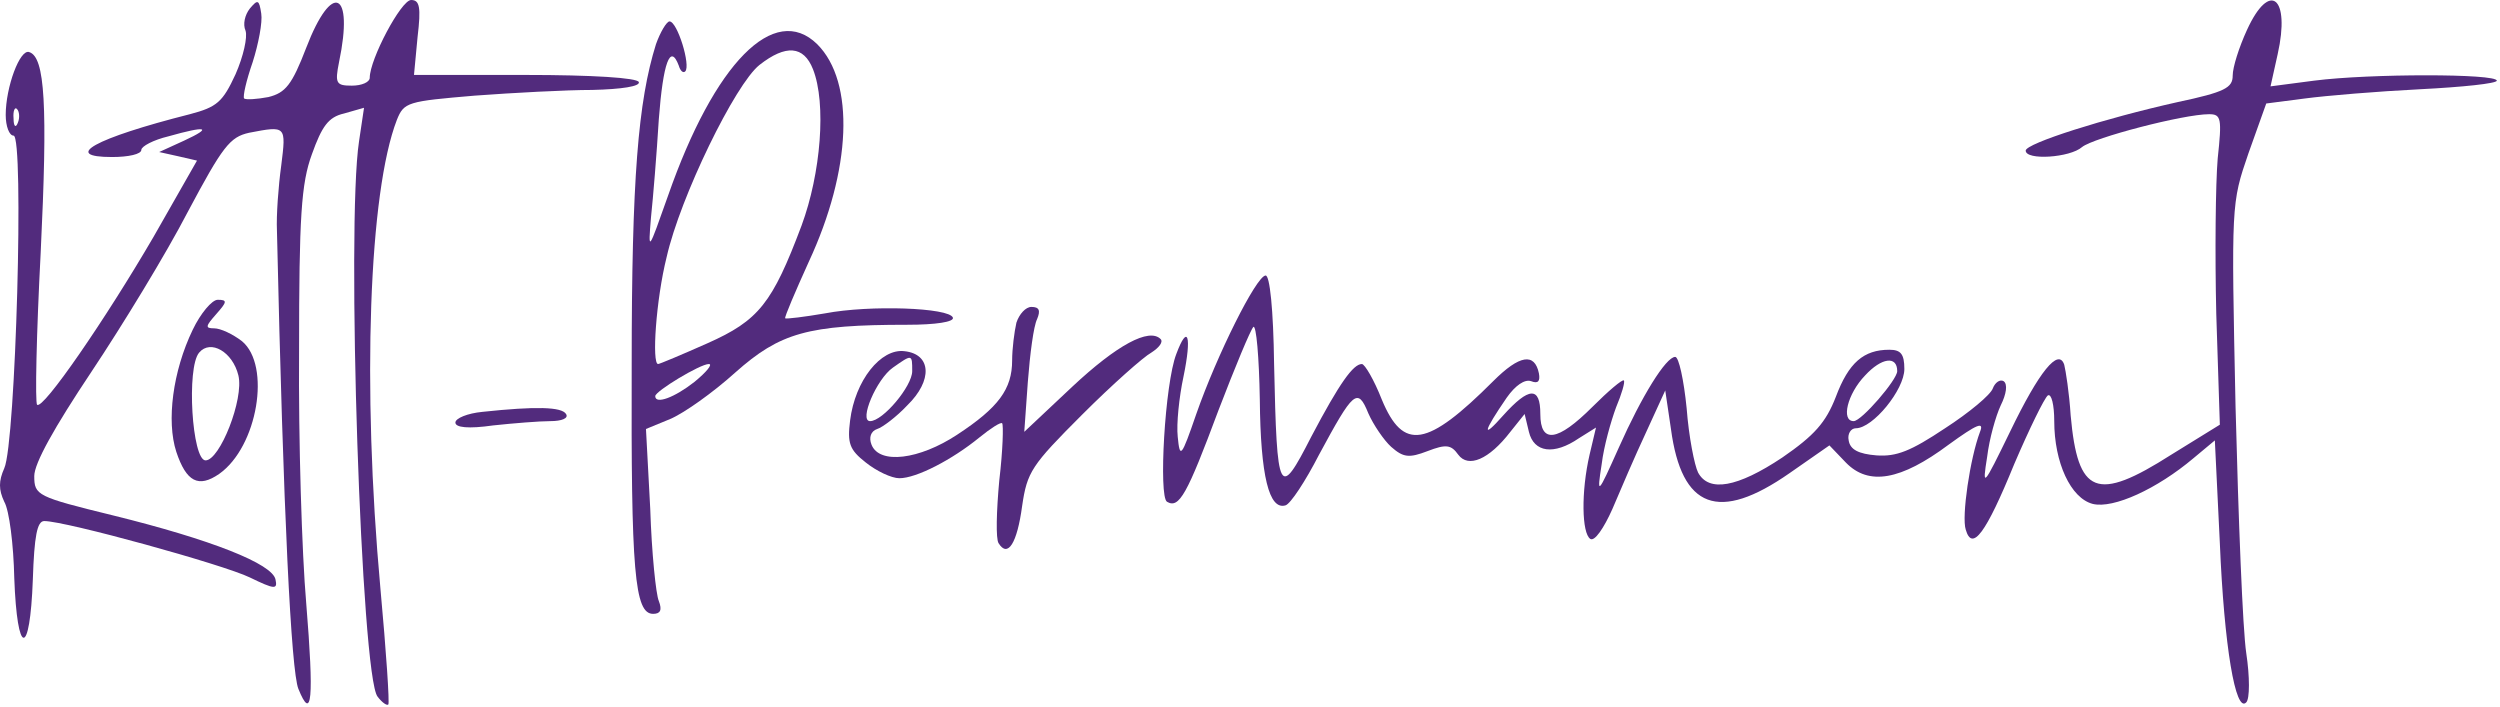 <?xml version="1.0" encoding="UTF-8"?> <svg xmlns="http://www.w3.org/2000/svg" width="467" height="132" viewBox="0 0 467 132" fill="none"> <path d="M46.667 1.6C45.733 2.8 45.333 4.533 45.867 5.733C46.267 6.933 45.467 10.533 44 13.867C41.6 19.067 40.533 20 35.467 21.333C17.6 25.866 11.467 29.333 20.933 29.333C24 29.333 26.4 28.8 26.4 28C26.4 27.333 28.667 26.133 31.467 25.466C38.533 23.466 39.867 23.733 34.4 26.267L29.733 28.4L33.333 29.2L36.8 30L28.667 44.267C19.733 59.6 8 76.667 6.933 75.6C6.533 75.333 6.8 62.4 7.6 47.2C8.933 19.6 8.4 10.666 5.467 9.733C3.733 9.067 1.067 16.267 1.067 21.466C1.067 23.6 1.733 25.333 2.533 25.333C4.533 25.333 2.933 82.8 0.8 87.467C-0.267 89.867 -0.267 91.467 0.8 93.733C1.733 95.333 2.533 101.733 2.667 108C3.2 122.667 5.6 122.933 6.133 108.267C6.4 100.133 6.933 97.333 8.267 97.333C12.267 97.333 41.733 105.467 46.667 107.867C51.333 110.133 51.867 110.133 51.467 108.267C50.933 105.333 39.467 100.8 21.067 96.267C6.933 92.8 6.4 92.533 6.4 88.933C6.4 86.533 10.133 79.867 17.067 69.467C22.933 60.666 31.067 47.333 35.067 39.6C41.6 27.333 42.933 25.6 46.533 24.8C53.467 23.466 53.467 23.466 52.533 30.933C52 34.8 51.6 40.267 51.733 43.067C52.933 96.4 54.4 125.333 55.733 128.667C58.267 134.933 58.667 130.667 57.2 112.667C56.4 103.467 55.733 82.267 55.867 65.6C55.867 40.4 56.267 34.267 58.267 28.8C60.133 23.6 61.333 21.866 64.267 21.2L68 20.133L67.067 26.4C64.667 42.133 67.467 126.4 70.533 130.133C71.333 131.2 72.267 131.867 72.533 131.6C72.8 131.467 72.133 121.6 71.067 110C67.6 72 68.933 35.867 74.133 22.4C75.467 19.067 76.133 18.933 88.667 17.866C95.867 17.333 105.733 16.8 110.667 16.8C116.133 16.666 119.6 16.133 119.333 15.333C119.067 14.533 110.667 14 98.133 14H77.333L78 6.933C78.667 1.333 78.4 -0 76.8 -0C74.933 -0 69.067 11.066 69.067 14.533C69.067 15.333 67.6 16 65.733 16C62.8 16 62.533 15.6 63.333 11.6C66.133 -1.733 62 -3.6 57.2 8.933C54.533 15.867 53.333 17.333 50.133 18.133C48 18.533 46 18.666 45.6 18.4C45.333 18 46 15.066 47.2 11.6C48.267 8.267 49.067 4.133 48.8 2.533C48.4 -0.133 48.133 -0.133 46.667 1.6ZM3.333 22.933C2.933 24 2.533 23.6 2.533 22.133C2.4 20.666 2.8 19.866 3.2 20.4C3.6 20.8 3.733 22 3.333 22.933Z" fill="#522B7D"></path> <path d="M419.733 5.6C418.267 8.8 417.067 12.533 417.067 14.133C417.067 16.4 415.6 17.2 406.8 19.067C393.067 22.133 378.4 26.8 378.4 28.133C378.4 30 386.667 29.467 388.933 27.467C391.067 25.733 407.867 21.333 412.667 21.333C414.933 21.333 415.067 22.133 414.267 29.6C413.867 34.267 413.733 47.333 414 58.667L414.667 79.333L405.6 84.933C391.6 93.867 388.133 92.4 386.8 77.6C386.533 73.333 385.867 69.2 385.6 68.133C384.533 64.933 380.933 69.333 375.467 80.667C370.4 91.067 370.267 91.2 371.2 85.333C371.6 82 372.8 77.733 373.733 75.733C374.8 73.6 375.067 71.733 374.267 71.2C373.6 70.8 372.667 71.467 372.267 72.533C371.867 73.733 367.867 77.067 363.333 80C356.933 84.267 354.267 85.333 350.533 85.067C347.2 84.8 345.6 84 345.333 82.267C345.067 81.067 345.733 80 346.667 80C349.867 80 355.733 72.8 355.733 68.933C355.733 66.133 355.067 65.333 352.933 65.333C348.133 65.333 345.333 67.733 342.933 74.133C341.067 78.933 338.933 81.333 332.933 85.467C324.533 91.067 319.2 92 317.2 88.267C316.533 86.933 315.467 81.6 315.067 76.267C314.533 70.933 313.6 66.667 312.933 66.667C311.2 66.667 306.667 74 302.4 83.6C298.4 92.533 298.267 92.667 299.2 86.667C299.6 83.333 300.933 78.667 301.867 76.133C302.933 73.6 303.6 71.333 303.333 71.067C303.067 70.8 300.4 73.067 297.467 76C290.933 82.533 287.733 82.933 287.733 77.333C287.733 72.133 285.6 72.267 280.8 77.6C276.667 82.267 277.067 80.667 281.467 74.267C283.067 72 284.8 70.8 286 71.2C287.333 71.733 287.733 71.2 287.467 69.733C286.667 65.867 283.867 66.267 278.933 71.2C266.533 83.6 262.133 84.267 258.133 74.667C256.667 70.933 254.933 68 254.4 68C252.8 68 250.267 71.467 244.933 81.6C238.933 93.333 238.533 92.667 238 68C237.867 57.867 237.2 51.333 236.4 51.467C234.667 51.6 227.333 66.267 223.467 77.333C220.667 85.467 220.4 85.733 220 81.6C219.733 79.2 220.267 74.133 221.067 70.4C222.667 62.667 221.867 60.4 219.733 66.133C217.6 71.6 216.4 92.8 218 93.733C220.267 95.067 221.733 92.4 227.6 76.667C230.667 68.667 233.6 61.6 234.133 61.067C234.667 60.667 235.2 66.667 235.333 74.667C235.467 88.933 237.067 95.333 240.133 94.4C241.067 94.133 243.867 89.867 246.4 84.933C252.8 73.067 253.6 72.267 255.6 77.2C256.533 79.333 258.533 82.267 259.867 83.467C262.133 85.467 263.2 85.6 266.667 84.267C270.133 82.933 271.067 83.067 272.4 84.933C274.267 87.467 278.133 85.867 282.133 80.667L284.8 77.333L285.6 80.667C286.533 84.533 290.267 85.067 294.933 81.867L298.133 79.867L296.933 84.933C295.333 91.867 295.467 99.6 297.067 100.667C297.867 101.2 299.6 98.667 301.2 95.067C302.667 91.6 305.467 85.067 307.467 80.8L311.067 72.933L312.133 80.133C314.133 95.067 321.067 97.6 334.267 88.4L341.733 83.2L344.8 86.4C349.067 90.8 355.067 89.733 364 83.067C369.333 79.2 370.667 78.667 369.867 80.667C368 85.6 366.4 96.533 367.2 98.933C368.4 103.067 370.933 99.733 376.267 86.667C379.067 80.133 381.867 74.4 382.533 73.867C383.2 73.467 383.733 75.6 383.733 78.667C383.733 86.4 386.8 93.067 390.933 94.133C394.8 95.067 402.933 91.333 409.733 85.6L413.733 82.267L414.667 101.467C415.467 120.667 417.6 133.333 419.6 131.2C420.267 130.533 420.267 126.4 419.6 122C418.933 117.6 418.133 96.933 417.6 76C416.8 38 416.8 38 420 28.667L423.333 19.333L430.533 18.4C434.533 17.867 444.133 17.067 452.133 16.667C460 16.267 466.4 15.6 466.4 15.067C466.4 13.733 442.667 13.733 432.267 15.067L424.133 16.133L425.467 10.133C427.867 -0.533 424 -3.733 419.733 5.6ZM354.4 69.333C354.4 70.933 347.733 78.667 346.267 78.667C343.867 78.667 345.067 73.6 348.4 70.133C351.467 66.8 354.4 66.4 354.4 69.333Z" fill="#522B7D"></path> <path d="M122.533 8.267C119.2 18.933 118 33.333 118 68C117.867 106.8 118.533 114.667 122 114.667C123.333 114.667 123.733 114 123.067 112.267C122.533 111.067 121.733 103.333 121.467 95.067L120.667 80.133L125.2 78.267C127.733 77.2 133.2 73.333 137.333 69.6C145.733 62.133 150.933 60.667 169.467 60.667C174.8 60.667 178.267 60.133 178 59.333C177.333 57.467 162.533 56.933 154.133 58.533C150.267 59.2 146.933 59.6 146.667 59.467C146.533 59.2 148.533 54.533 151.067 48.933C159.067 31.733 159.733 15.333 152.667 8.267C144.667 0.4 133.467 11.733 124.8 36.533C121.067 47.067 121.067 47.2 121.6 40.667C122 36.933 122.667 28.8 123.067 22.267C123.867 11.733 125.2 8 126.8 12.267C127.067 13.2 127.6 13.733 128 13.333C129.067 12.267 126.533 4 125.067 4C124.533 4 123.333 6 122.533 8.267ZM151.867 12.933C154.4 19.333 153.333 32.4 149.733 42.133C144.267 56.667 141.733 59.867 132.133 64.133C127.333 66.267 123.2 68 122.933 68C121.733 68 122.533 56 124.533 48C127.067 36.8 137.333 15.733 141.867 12.133C146.8 8.267 150.133 8.533 151.867 12.933ZM129.733 71.333C126 74.267 122.4 75.6 122.4 74C122.4 73.067 130.8 68 132.4 68C133.2 68 132 69.467 129.733 71.333Z" fill="#522B7D"></path> <path d="M36 61.6C32.267 69.333 31.067 78.667 32.933 84.4C34.8 90 37.067 91.2 40.933 88.533C48.133 83.467 50.667 68.267 45.2 63.733C43.467 62.4 41.2 61.333 40 61.333C38.267 61.333 38.4 60.933 40.4 58.667C42.4 56.4 42.533 56 40.667 56C39.6 56 37.467 58.533 36 61.6ZM44.533 70.133C45.6 74.533 41.067 86 38.4 86C35.867 86 34.8 68.667 37.2 65.867C39.333 63.333 43.467 65.733 44.533 70.133Z" fill="#522B7D"></path> <path d="M189.867 60.267C189.467 62 189.067 65.2 189.067 67.333C189.067 72.667 186.533 76.133 178.8 81.2C171.733 85.867 164.267 86.8 162.8 83.067C162.267 81.733 162.667 80.533 163.867 80.133C164.8 79.867 167.467 77.867 169.467 75.733C174.267 71.067 174 66.133 168.933 65.6C164.533 65.067 159.733 71.067 158.8 78.533C158.267 82.8 158.667 84 161.733 86.4C163.733 88 166.533 89.333 168 89.333C171.2 89.333 177.867 85.867 182.933 81.733C185.067 80 186.933 78.8 187.2 79.067C187.467 79.333 187.333 84.133 186.667 89.733C186.133 95.467 186 100.667 186.533 101.467C188.267 104.267 190 101.467 190.933 94.533C191.867 88.133 192.667 86.933 202.133 77.467C207.733 71.867 213.6 66.667 215.067 65.867C216.533 64.933 217.333 63.867 216.8 63.333C214.667 61.2 208.667 64.4 200.267 72.267L191.333 80.667L192 71.333C192.4 66.133 193.067 60.933 193.733 59.6C194.4 58 194.133 57.333 192.667 57.333C191.6 57.333 190.4 58.667 189.867 60.267ZM170.4 69.333C170.4 72.133 164.933 78.667 162.533 78.667C160.4 78.667 163.733 70.8 166.8 68.667C170.4 66.133 170.4 66.133 170.4 69.333Z" fill="#522B7D"></path> <path d="M90.133 76.933C87.333 77.2 85.067 78.133 85.067 78.933C85.067 79.867 87.467 80.133 92.133 79.467C95.867 79.067 100.8 78.667 102.8 78.667C104.933 78.667 106.267 78.133 105.733 77.333C104.933 76 100.133 75.867 90.133 76.933Z" fill="#522B7D"></path> </svg> 